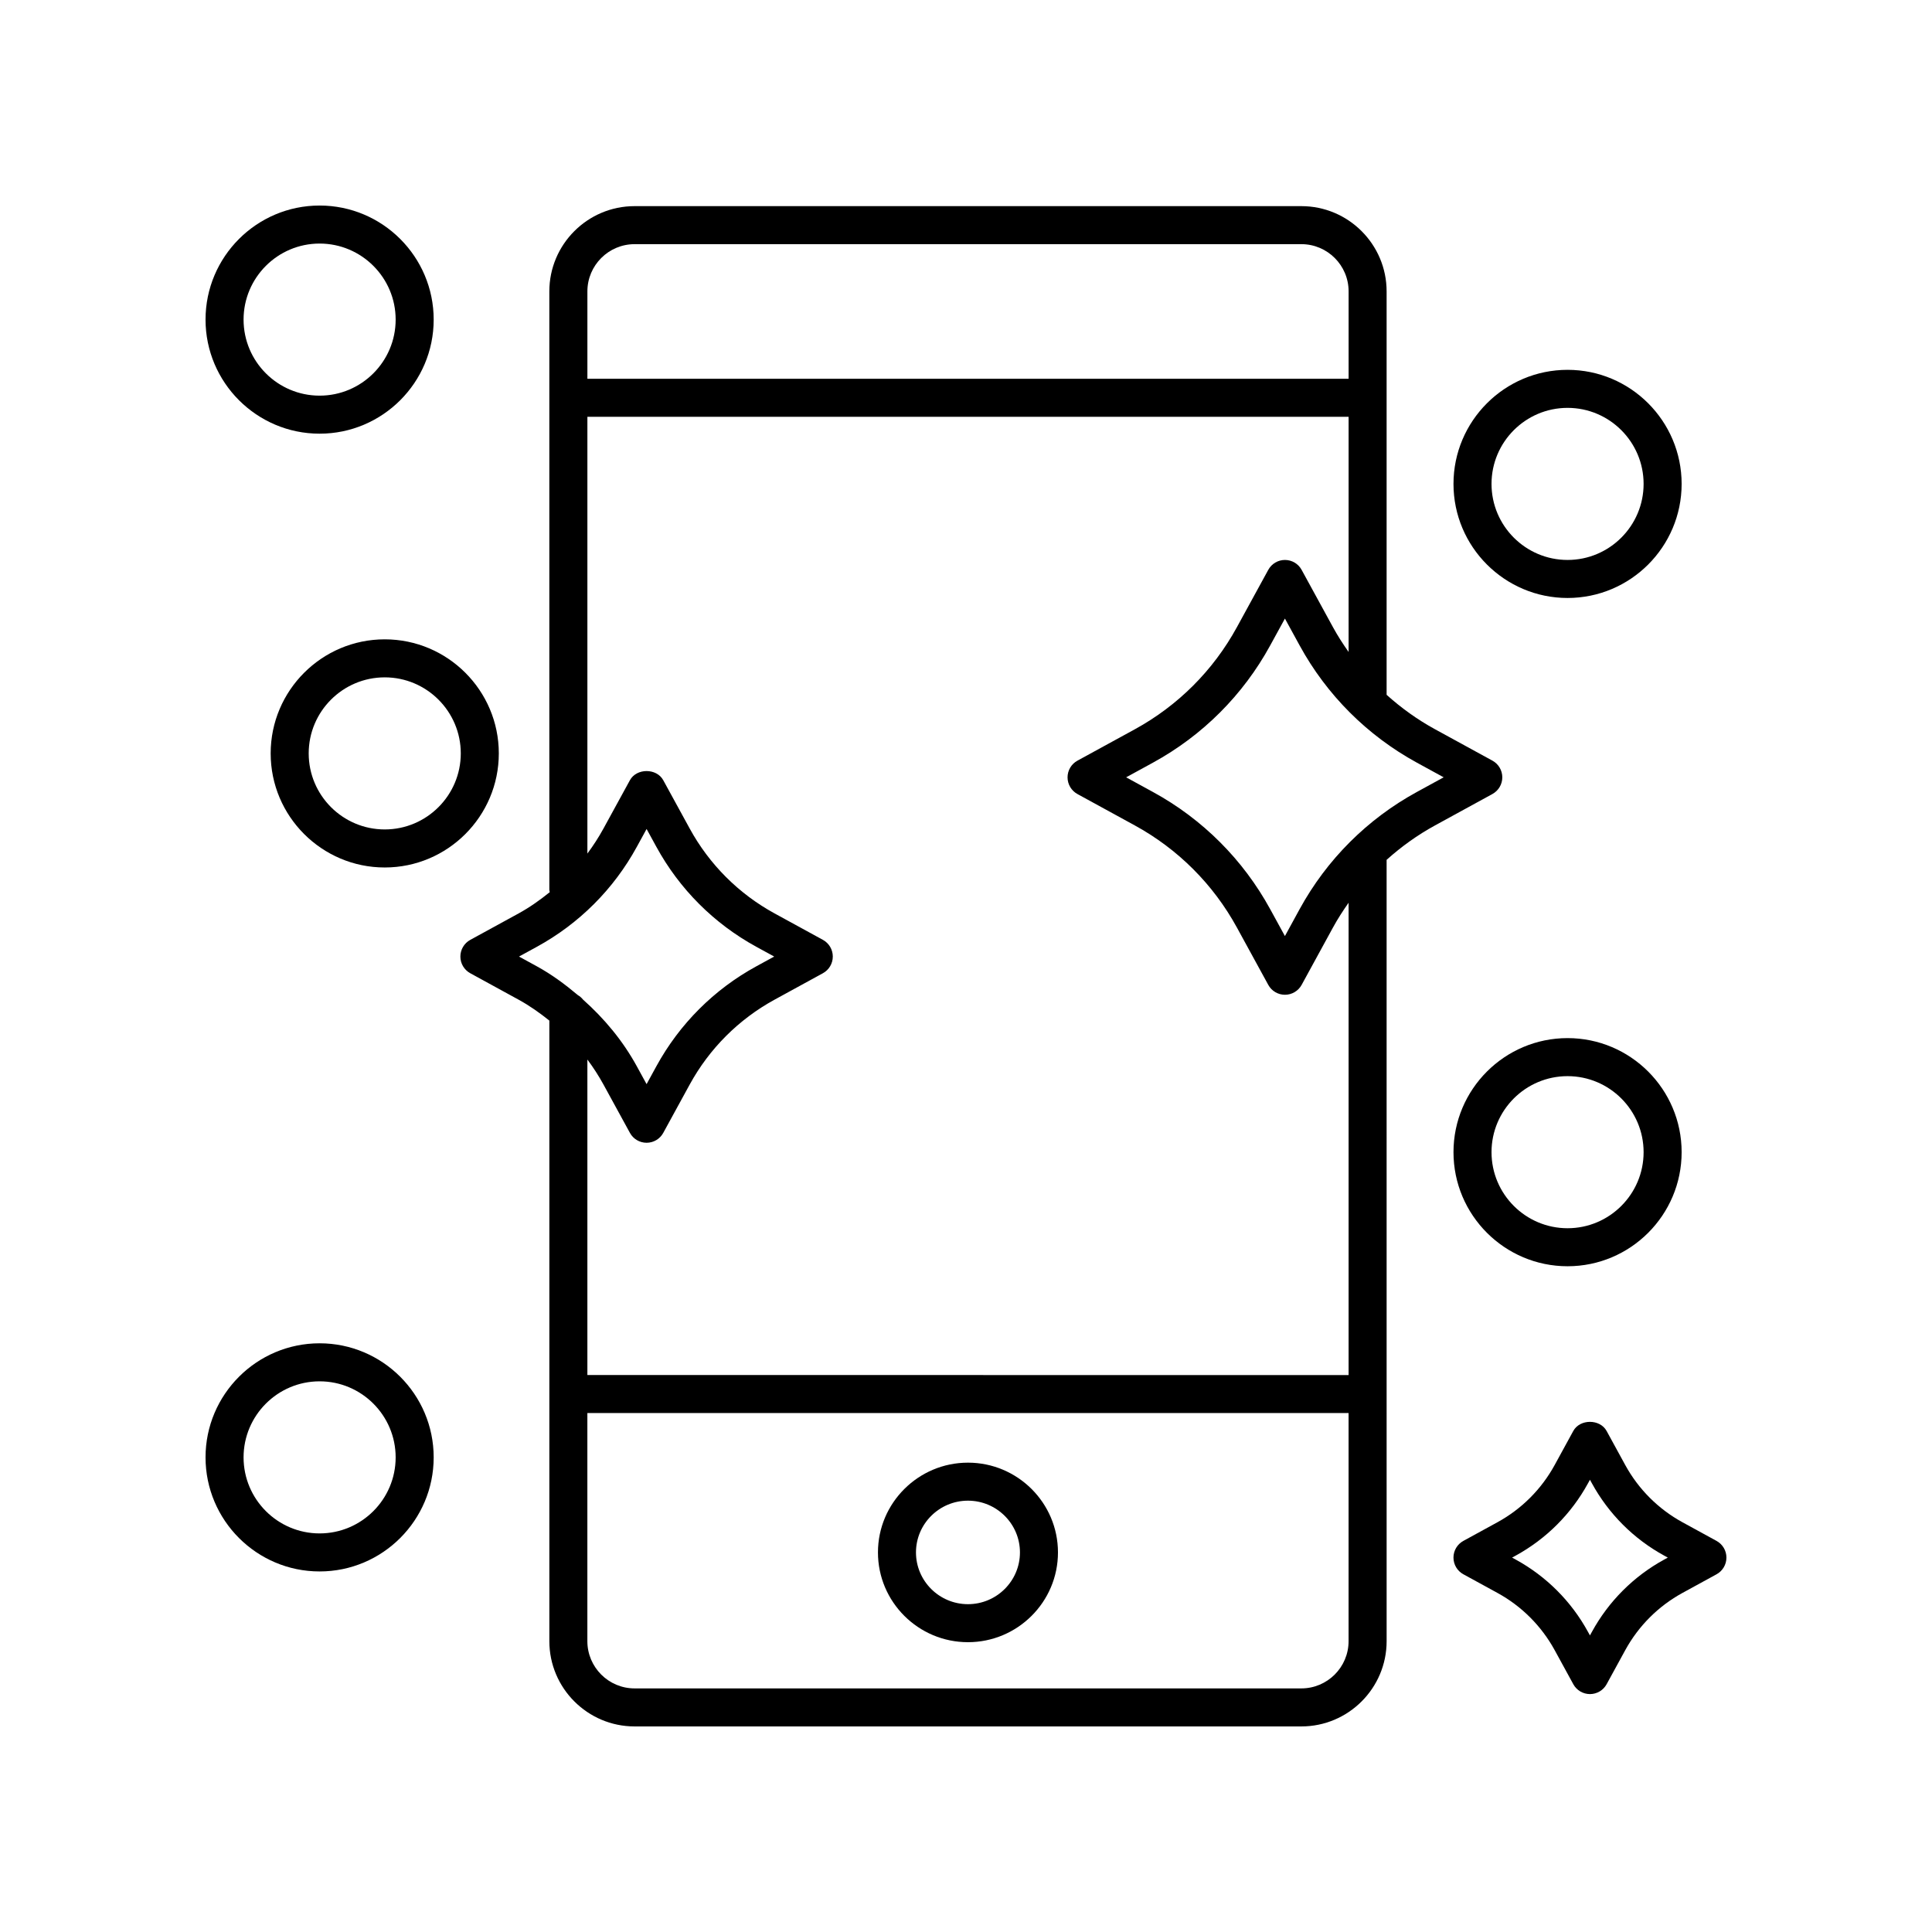 <?xml version="1.0" encoding="UTF-8"?>
<!-- Uploaded to: ICON Repo, www.svgrepo.com, Generator: ICON Repo Mixer Tools -->
<svg fill="#000000" width="800px" height="800px" version="1.1" viewBox="144 144 512 512" xmlns="http://www.w3.org/2000/svg">
 <g>
  <path d="m400.52 531.62c-13.152 0-23.852 10.672-23.852 23.789 0 13.121 10.699 23.789 23.852 23.789 13.152 0 23.852-10.672 23.852-23.789 0.004-13.117-10.699-23.789-23.852-23.789zm0 37.504c-7.598 0-13.777-6.152-13.777-13.715s6.18-13.715 13.777-13.715c7.598 0 13.777 6.152 13.777 13.715s-6.18 13.715-13.777 13.715z"/>
  <path d="m228.7 258.93c16.668 0 30.23-13.559 30.23-30.23 0-16.668-13.559-30.23-30.23-30.23-16.668 0-30.23 13.559-30.23 30.23 0.004 16.668 13.562 30.23 30.23 30.23zm0-50.383c11.113 0 20.152 9.039 20.152 20.152s-9.039 20.152-20.152 20.152-20.152-9.039-20.152-20.152 9.039-20.152 20.152-20.152z"/>
  <path d="m559.42 242.01c-16.668 0-30.23 13.559-30.23 30.23 0 16.668 13.559 30.23 30.23 30.23 16.668 0 30.23-13.559 30.23-30.23-0.004-16.668-13.562-30.23-30.23-30.23zm0 50.383c-11.113 0-20.152-9.039-20.152-20.152s9.039-20.152 20.152-20.152 20.152 9.039 20.152 20.152-9.039 20.152-20.152 20.152z"/>
  <path d="m559.42 479.57c16.668 0 30.23-13.559 30.23-30.23 0-16.668-13.559-30.23-30.23-30.23-16.668 0-30.23 13.559-30.23 30.23s13.559 30.23 30.23 30.23zm0-50.379c11.113 0 20.152 9.039 20.152 20.152 0 11.113-9.039 20.152-20.152 20.152s-20.152-9.039-20.152-20.152c0-11.113 9.035-20.152 20.152-20.152z"/>
  <path d="m245.96 313.43c-16.668 0-30.23 13.559-30.23 30.23 0 16.668 13.559 30.23 30.23 30.23 16.668 0 30.23-13.559 30.23-30.23 0-16.672-13.562-30.23-30.23-30.23zm0 50.379c-11.113 0-20.152-9.039-20.152-20.152 0-11.113 9.039-20.152 20.152-20.152s20.152 9.039 20.152 20.152c0 11.113-9.039 20.152-20.152 20.152z"/>
  <path d="m228.7 560.45c16.668 0 30.23-13.559 30.23-30.23 0-16.668-13.559-30.23-30.23-30.23-16.668 0-30.23 13.559-30.23 30.23 0.004 16.672 13.562 30.23 30.23 30.23zm0-50.383c11.113 0 20.152 9.039 20.152 20.152 0 11.113-9.039 20.152-20.152 20.152s-20.152-9.039-20.152-20.152c0-11.109 9.039-20.152 20.152-20.152z"/>
  <path d="m268.63 401.92 12.816 7.012c2.906 1.59 5.582 3.492 8.137 5.535v164.46c0 12.457 10.137 22.594 22.594 22.594h176.7c12.457 0 22.594-10.137 22.594-22.594l-0.004-207.06c3.894-3.5 8.18-6.582 12.832-9.125l15.207-8.32c1.617-0.887 2.621-2.582 2.621-4.422 0-1.844-1.004-3.539-2.621-4.422l-15.207-8.316c-4.652-2.547-8.938-5.625-12.832-9.129v-106.91c0-12.457-10.137-22.594-22.594-22.594h-176.7c-12.457 0-22.594 10.137-22.594 22.594v158.62c0 0.207 0.094 0.383 0.117 0.586-2.59 2.086-5.305 4.023-8.254 5.637l-12.816 7.012c-1.617 0.887-2.621 2.578-2.621 4.422 0 1.84 1.004 3.531 2.621 4.418zm35.293 29.484 7.012 12.82c0.879 1.617 2.578 2.621 4.418 2.621 1.84 0 3.539-1.004 4.418-2.621l7.012-12.82c5.207-9.508 12.973-17.277 22.477-22.477l12.82-7.012c1.617-0.883 2.621-2.578 2.621-4.422s-1.004-3.539-2.621-4.422l-12.82-7.012c-9.5-5.195-17.27-12.965-22.477-22.477l-7.012-12.816c-1.762-3.234-7.074-3.234-8.836 0l-7.016 12.82c-1.266 2.316-2.695 4.519-4.254 6.617v-115.75l201.73 0.008v62.32c-1.484-2.106-2.891-4.277-4.137-6.559l-8.316-15.207c-0.879-1.617-2.578-2.621-4.418-2.621-1.84 0-3.539 1.004-4.418 2.621l-8.32 15.207c-6.258 11.438-15.609 20.789-27.047 27.047l-15.207 8.316c-1.617 0.883-2.621 2.578-2.621 4.422 0 1.84 1.004 3.535 2.621 4.422l15.207 8.32c11.434 6.254 20.785 15.605 27.047 27.043l8.32 15.211c0.879 1.617 2.578 2.621 4.418 2.621 1.84 0 3.539-1.008 4.422-2.621l8.309-15.207c1.246-2.281 2.652-4.453 4.137-6.559v125.17l-201.73-0.012v-83.609c1.562 2.098 2.992 4.305 4.262 6.621zm184.95 160.04h-176.7c-6.902 0-12.516-5.613-12.516-12.516v-60.461h201.73v60.461c0 6.902-5.613 12.516-12.516 12.516zm37.715-241.45-7.125 3.898c-13.133 7.18-23.867 17.918-31.055 31.051l-3.891 7.125-3.902-7.125c-7.184-13.133-17.918-23.871-31.051-31.047l-7.125-3.898 7.125-3.898c13.133-7.184 23.871-17.918 31.051-31.051l3.902-7.125 3.898 7.125c7.18 13.133 17.918 23.867 31.051 31.051zm-214.41-141.29h176.7c6.902 0 12.516 5.613 12.516 12.516v23.16h-201.73v-23.16c0-6.902 5.613-12.516 12.516-12.516zm-25.898 186.2c11.203-6.125 20.359-15.285 26.48-26.48l2.594-4.738 2.594 4.738c6.125 11.203 15.285 20.359 26.48 26.48l4.738 2.59-4.742 2.594c-11.199 6.121-20.355 15.277-26.48 26.48l-2.594 4.738-2.59-4.734c-3.688-6.742-8.582-12.621-14.25-17.668-0.383-0.48-0.836-0.871-1.371-1.188-3.379-2.844-6.941-5.484-10.863-7.629l-4.734-2.59z"/>
  <path d="m531.81 561.2 9.004 4.926c6.426 3.512 11.68 8.766 15.199 15.195l4.926 9.008c0.879 1.613 2.578 2.621 4.418 2.621s3.539-1.008 4.418-2.621l4.926-9.008c3.519-6.43 8.773-11.684 15.199-15.195l9.004-4.926c1.613-0.883 2.617-2.578 2.617-4.422s-1.004-3.539-2.621-4.422l-9.004-4.926c-6.426-3.512-11.68-8.766-15.199-15.195l-4.926-9.008c-1.762-3.227-7.074-3.227-8.836 0l-4.926 9.008c-3.519 6.43-8.773 11.684-15.199 15.195l-9.004 4.926c-1.617 0.883-2.621 2.578-2.621 4.422s1.004 3.539 2.625 4.422zm13.832-4.926c8.121-4.441 14.766-11.078 19.203-19.199l0.508-0.922 0.508 0.922c4.438 8.121 11.078 14.762 19.203 19.199l0.922 0.504-0.922 0.504c-8.121 4.441-14.766 11.078-19.203 19.199l-0.508 0.922-0.508-0.922c-4.438-8.121-11.078-14.762-19.203-19.199l-0.922-0.504z"/>
 </g>
</svg>